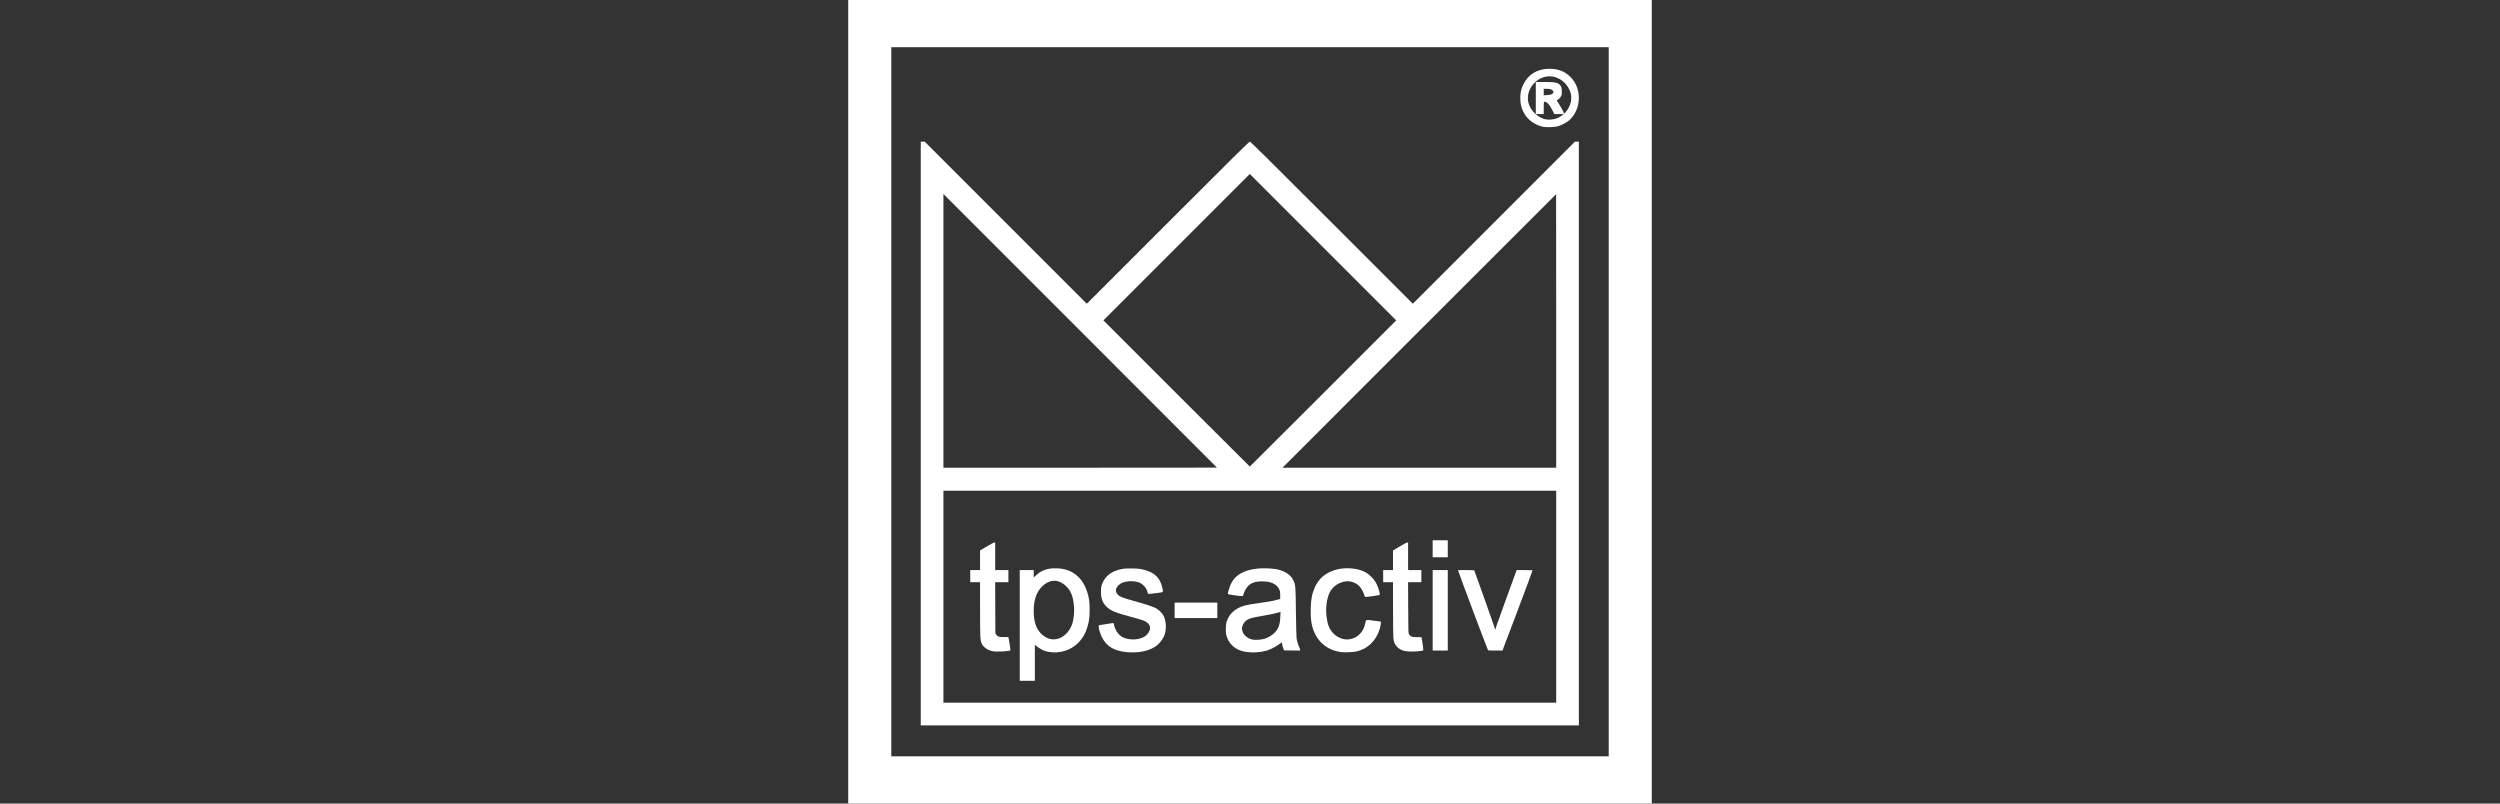 <?xml version="1.0" encoding="UTF-8"?>
<svg width="280px" height="90px" viewBox="0 0 280 90" version="1.1" xmlns="http://www.w3.org/2000/svg" xmlns:xlink="http://www.w3.org/1999/xlink">
    <rect x="0" y="0" width="280" height="90" fill="#333333" stroke="none"/>
    <title>Partner-Logo/TPS</title>
    <g id="Partner-Logo/TPS" stroke="none" stroke-width="1" fill="none" fill-rule="evenodd">
        <g id="tps-Logo" transform="translate(95, 0)" fill="#FFFFFF" fill-rule="nonzero">
            <path d="M0,45 L0,0 L45,0 L90,0 L90,45 L90,90 L45,90 L0,90 L0,45 Z M85.176,45 L85.176,5.289 L45,5.289 L4.824,5.289 L4.824,45 L4.824,84.711 L45,84.711 L85.176,84.711 L85.176,45 Z M8.124,48.554 L8.124,15.867 L8.346,15.867 L8.568,15.867 L17.645,24.944 L26.721,34.02 L35.797,24.944 C43.026,17.714 44.895,15.867 44.979,15.867 C45.063,15.867 46.931,17.714 54.161,24.944 L63.237,34.02 L72.313,24.944 L81.389,15.867 L81.611,15.867 L81.834,15.867 L81.834,48.554 L81.834,81.241 L44.979,81.241 L8.124,81.241 L8.124,48.554 Z M79.295,66.834 L79.295,54.965 L44.979,54.965 L10.663,54.965 L10.663,66.834 L10.663,78.702 L44.979,78.702 L79.295,78.702 L79.295,66.834 Z M19.21,70.049 L19.21,63.85 L19.993,63.85 L20.776,63.85 L20.776,64.271 L20.776,64.691 L20.99,64.483 C21.638,63.851 22.366,63.603 23.42,63.653 C24.259,63.693 24.891,63.908 25.477,64.352 C26.273,64.955 26.819,66.014 26.993,67.291 C27.059,67.773 27.049,68.965 26.976,69.416 C26.895,69.916 26.731,70.473 26.551,70.862 C25.881,72.314 24.453,73.166 22.87,73.06 C22.188,73.015 21.715,72.84 21.186,72.44 L20.903,72.226 L20.903,74.237 L20.903,76.248 L20.056,76.248 L19.21,76.248 L19.21,70.049 Z M23.6,71.505 C24.296,71.266 24.899,70.571 25.128,69.744 C25.433,68.643 25.331,67.134 24.895,66.295 C24.599,65.725 24.025,65.243 23.463,65.093 C22.899,64.942 22.309,65.13 21.774,65.63 C21.091,66.269 20.776,67.151 20.776,68.425 C20.776,69.594 21.041,70.409 21.605,70.973 C22.195,71.563 22.892,71.749 23.6,71.505 L23.6,71.505 Z M31.092,73.029 C30.574,72.974 30.049,72.832 29.661,72.641 C29.139,72.384 28.693,71.931 28.424,71.382 C28.211,70.949 28.054,70.442 28.054,70.191 C28.054,70.055 28.068,70.032 28.17,70.011 C28.357,69.972 29.618,69.774 29.676,69.774 C29.707,69.774 29.752,69.883 29.783,70.036 C29.889,70.548 30.249,71.079 30.65,71.313 C31.49,71.804 32.881,71.688 33.45,71.08 C34.053,70.436 33.881,69.795 33.021,69.482 C32.833,69.413 32.244,69.241 31.71,69.098 C29.901,68.614 29.393,68.405 28.939,67.955 C28.477,67.498 28.309,67.05 28.308,66.27 C28.308,65.869 28.325,65.739 28.414,65.473 C28.672,64.706 29.229,64.168 30.057,63.89 C30.62,63.701 30.893,63.663 31.693,63.664 C32.525,63.665 32.947,63.728 33.536,63.941 C34.44,64.268 34.937,64.823 35.16,65.755 C35.308,66.372 35.359,66.316 34.559,66.424 C34.181,66.475 33.802,66.516 33.718,66.516 C33.574,66.516 33.562,66.506 33.534,66.36 C33.449,65.905 33.033,65.412 32.596,65.248 C32.046,65.042 31.29,65.045 30.73,65.254 C30.429,65.367 30.113,65.656 30.017,65.908 C29.928,66.141 29.979,66.357 30.178,66.583 C30.387,66.821 30.702,66.947 31.957,67.295 C33.265,67.657 34.147,67.947 34.461,68.117 C34.738,68.267 35.08,68.583 35.247,68.844 C35.614,69.415 35.685,70.421 35.411,71.155 C35.279,71.507 34.92,72.008 34.631,72.242 C33.817,72.904 32.558,73.184 31.092,73.029 L31.092,73.029 Z M44.661,73.027 C43.961,72.939 43.409,72.69 42.99,72.271 C42.693,71.974 42.492,71.636 42.372,71.234 C42.257,70.849 42.265,70.019 42.387,69.626 C42.601,68.941 43.084,68.392 43.762,68.063 C44.256,67.824 44.637,67.733 45.813,67.573 C46.944,67.419 47.545,67.312 48.025,67.18 L48.385,67.081 L48.383,66.661 C48.381,66.304 48.364,66.206 48.273,66.008 C48.002,65.42 47.347,65.112 46.373,65.113 C45.606,65.114 45.115,65.28 44.762,65.657 C44.562,65.871 44.345,66.275 44.262,66.59 C44.204,66.807 44.236,66.804 43.351,66.684 C42.529,66.573 42.525,66.572 42.525,66.478 C42.525,66.338 42.738,65.657 42.867,65.388 C43.344,64.389 44.327,63.829 45.871,63.679 C46.462,63.621 47.399,63.65 47.898,63.74 C48.851,63.913 49.532,64.343 49.837,64.963 C50.105,65.506 50.105,65.507 50.143,68.547 C50.163,70.076 50.197,71.42 50.221,71.544 C50.287,71.891 50.392,72.225 50.504,72.447 C50.561,72.558 50.607,72.697 50.607,72.757 L50.607,72.865 L49.712,72.853 L48.817,72.842 L48.721,72.588 C48.668,72.449 48.612,72.245 48.597,72.136 L48.568,71.938 L48.253,72.164 C47.823,72.473 47.266,72.754 46.838,72.878 C46.206,73.061 45.383,73.117 44.662,73.027 L44.661,73.027 Z M46.608,71.55 C47.216,71.364 47.779,70.948 48.063,70.475 C48.279,70.116 48.366,69.755 48.394,69.101 L48.419,68.534 L48.317,68.564 C47.799,68.716 47.26,68.831 46.417,68.973 C45.275,69.164 44.945,69.253 44.656,69.446 C44.293,69.689 44.053,70.157 44.109,70.511 C44.198,71.064 44.656,71.503 45.282,71.636 C45.575,71.698 46.273,71.653 46.608,71.55 Z M55.176,73.032 C53.777,72.842 52.684,72.013 52.173,70.756 C51.873,70.02 51.772,69.299 51.804,68.124 C51.833,67.062 51.937,66.536 52.278,65.733 C52.397,65.453 52.787,64.896 53.012,64.685 C53.555,64.177 54.312,63.826 55.134,63.701 C56.163,63.544 57.291,63.714 58.008,64.135 C58.375,64.35 58.844,64.82 59.067,65.196 C59.268,65.535 59.472,66.093 59.516,66.423 C59.544,66.63 59.542,66.635 59.423,66.659 C59.114,66.723 58.169,66.855 58.019,66.855 C57.856,66.855 57.851,66.85 57.803,66.66 C57.728,66.36 57.491,65.923 57.272,65.68 C56.894,65.26 56.243,65.03 55.68,65.118 C54.933,65.234 54.29,65.672 53.96,66.29 C53.602,66.962 53.449,68.064 53.573,69.076 C53.679,69.945 53.89,70.467 54.318,70.921 C54.8,71.431 55.517,71.699 56.132,71.6 C57.073,71.447 57.706,70.802 57.917,69.78 C58.002,69.369 57.913,69.391 58.958,69.528 L59.672,69.622 L59.648,69.878 C59.635,70.019 59.573,70.296 59.511,70.494 C59.099,71.801 58.178,72.676 56.906,72.968 C56.542,73.052 55.58,73.088 55.176,73.032 L55.176,73.032 Z M16.246,72.948 C15.657,72.854 15.129,72.498 14.945,72.07 C14.784,71.695 14.767,71.327 14.767,68.206 L14.767,65.205 L14.217,65.205 L13.667,65.205 L13.667,64.527 L13.667,63.85 L14.217,63.85 L14.767,63.85 L14.767,62.753 L14.767,61.655 L15.51,61.209 C15.919,60.963 16.3,60.762 16.357,60.762 L16.46,60.762 L16.46,62.306 L16.46,63.85 L17.2,63.85 L17.941,63.85 L17.941,64.527 L17.941,65.205 L17.199,65.205 L16.458,65.205 L16.469,68.071 L16.481,70.938 L16.58,71.076 C16.755,71.322 16.883,71.363 17.443,71.35 C17.928,71.338 17.939,71.34 17.961,71.434 C18.02,71.699 18.152,72.574 18.152,72.705 L18.152,72.854 L17.888,72.903 C17.537,72.968 16.541,72.995 16.246,72.948 L16.246,72.948 Z M62.419,72.929 C62.006,72.851 61.686,72.681 61.438,72.411 C61.209,72.159 61.121,71.94 61.059,71.467 C61.036,71.288 61.018,69.848 61.017,68.177 L61.016,65.205 L60.465,65.205 L59.915,65.205 L59.915,64.527 L59.915,63.85 L60.465,63.85 L61.016,63.85 L61.016,62.753 L61.016,61.655 L61.759,61.209 C62.167,60.963 62.548,60.762 62.605,60.762 L62.708,60.762 L62.708,62.306 L62.708,63.85 L63.449,63.85 L64.189,63.85 L64.189,64.527 L64.189,65.205 L63.447,65.205 L62.705,65.205 L62.717,68.05 C62.729,70.825 62.731,70.899 62.815,71.042 C62.97,71.306 63.124,71.361 63.701,71.361 L64.207,71.361 L64.301,71.911 C64.353,72.214 64.397,72.55 64.398,72.658 L64.401,72.854 L64.136,72.904 C63.716,72.983 62.776,72.997 62.419,72.929 L62.419,72.929 Z M65.458,68.357 L65.458,63.85 L66.305,63.85 L67.151,63.85 L67.151,68.357 L67.151,72.863 L66.305,72.863 L65.458,72.863 L65.458,68.357 Z M71.664,72.831 C71.57,72.675 68.336,64.07 68.336,63.975 L68.336,63.85 L69.22,63.85 C70.022,63.85 70.106,63.857 70.133,63.925 C70.311,64.381 72.214,69.741 72.318,70.081 L72.457,70.535 L72.653,69.954 C72.761,69.634 73.303,68.13 73.857,66.611 L74.864,63.85 L75.747,63.85 C76.586,63.85 76.629,63.854 76.629,63.931 C76.629,63.975 75.894,65.951 74.996,68.321 C74.097,70.691 73.343,72.683 73.32,72.747 L73.278,72.863 L72.481,72.863 C72.042,72.863 71.675,72.849 71.664,72.831 L71.664,72.831 Z M36.559,68.357 L36.559,67.489 L38.949,67.489 L41.34,67.489 L41.34,68.357 L41.34,69.224 L38.949,69.224 L36.559,69.224 L36.559,68.357 Z M65.458,61.46 L65.458,60.508 L66.305,60.508 L67.151,60.508 L67.151,61.46 L67.151,62.412 L66.305,62.412 L65.458,62.412 L65.458,61.46 Z M41.298,52.373 C41.298,52.367 34.405,45.47 25.98,37.045 L10.663,21.728 L10.663,37.056 L10.663,52.384 L25.98,52.384 C34.405,52.384 41.298,52.379 41.298,52.373 L41.298,52.373 Z M79.295,37.066 C79.295,28.642 79.29,21.749 79.284,21.749 C79.278,21.749 72.381,28.642 63.956,37.066 L48.639,52.384 L63.967,52.384 L79.295,52.384 L79.295,37.066 Z M53.188,44.069 L61.375,35.881 L53.177,27.683 L44.979,19.485 L36.781,27.683 L28.583,35.881 L36.77,44.069 C41.273,48.572 44.967,52.257 44.979,52.257 C44.99,52.257 48.684,48.572 53.188,44.069 L53.188,44.069 Z M77.909,14.215 C77.107,14.072 76.334,13.596 75.887,12.969 C75.461,12.372 75.275,11.771 75.275,10.992 C75.275,10.348 75.353,9.995 75.618,9.445 C76.157,8.327 77.204,7.701 78.533,7.702 C79.521,7.703 80.241,7.981 80.883,8.611 C82.224,9.925 82.127,12.331 80.685,13.526 C80.416,13.749 79.799,14.063 79.443,14.157 C79.142,14.238 78.228,14.272 77.909,14.215 L77.909,14.215 Z M79.274,13.283 C80.444,12.89 81.207,11.588 80.923,10.471 C80.641,9.359 79.637,8.547 78.547,8.547 C77.265,8.547 76.121,9.701 76.121,10.995 C76.121,12.037 76.945,13.055 78.025,13.349 C78.353,13.438 78.899,13.41 79.274,13.283 L79.274,13.283 Z M77.01,10.98 L77.01,9.182 L77.93,9.182 C79.254,9.183 79.529,9.245 79.781,9.602 C79.897,9.765 79.91,9.817 79.923,10.179 C79.936,10.523 79.925,10.604 79.843,10.772 C79.761,10.941 79.517,11.174 79.371,11.223 C79.345,11.231 79.392,11.332 79.474,11.448 C79.749,11.836 80.141,12.55 80.141,12.665 L80.141,12.779 L79.614,12.779 L79.087,12.779 L78.851,12.318 C78.57,11.769 78.339,11.487 78.118,11.426 C78.032,11.402 77.948,11.383 77.93,11.382 C77.913,11.382 77.898,11.696 77.898,12.08 L77.898,12.779 L77.454,12.779 L77.01,12.779 L77.01,10.98 L77.01,10.98 Z M78.779,10.568 C78.84,10.539 78.919,10.463 78.954,10.4 C79.013,10.295 79.011,10.277 78.93,10.168 C78.813,10.009 78.621,9.949 78.226,9.946 L77.898,9.944 L77.898,10.31 L77.898,10.676 L78.284,10.648 C78.496,10.633 78.719,10.597 78.779,10.568 L78.779,10.568 Z" id="path651"></path>
        </g>
    </g>
</svg>